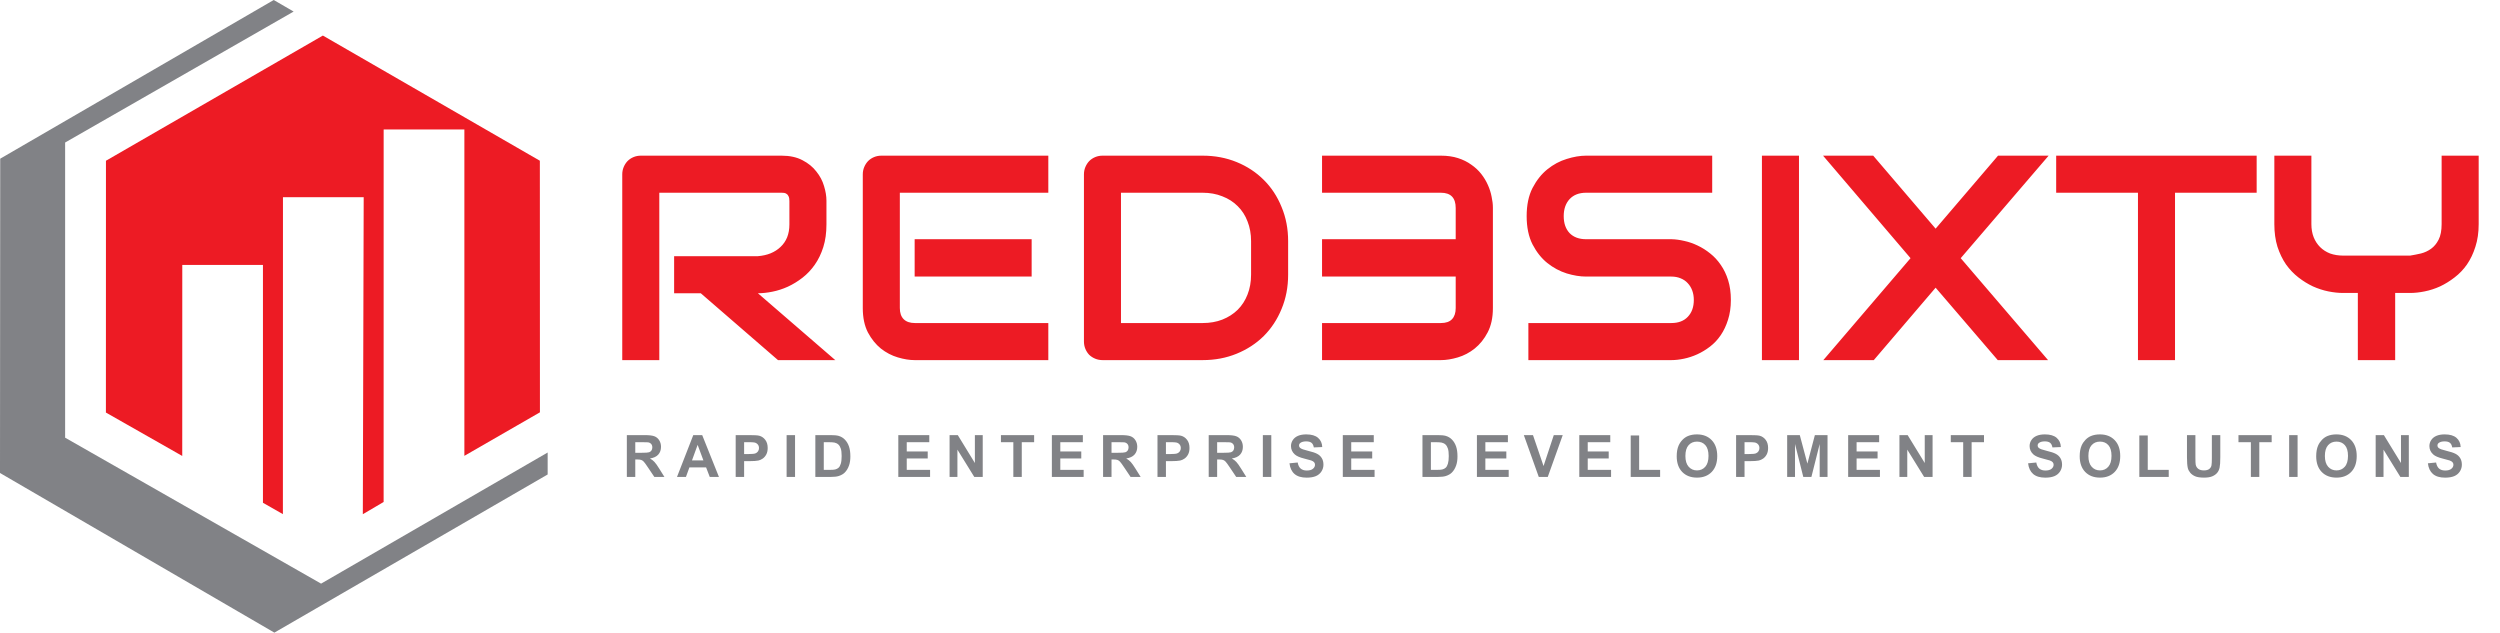 <svg width="901" height="228" viewBox="0 0 901 228" fill="none" xmlns="http://www.w3.org/2000/svg">
<path d="M98.653 0L0.078 57.188L0 170.467L98.88 228L197.375 171.001V163.085L115.72 210.342L23.471 157.742V51.366L105.822 4.164L98.653 0Z" fill="#818286"/>
<path d="M38.168 148.684L38.187 57.929L116.363 12.816L194.564 57.928L194.591 148.601L167.361 164.286V46.656H138.269L138.259 180.914L130.763 185.322L131.075 71.073H101.981L101.955 185.295L94.767 181.205V95.483H65.696L65.682 164.326L38.168 148.684Z" fill="#ED1B24"/>
<path d="M297.852 80.869C297.852 83.917 297.476 86.641 296.722 89.039C295.969 91.436 294.942 93.56 293.641 95.41C292.374 97.225 290.902 98.784 289.224 100.086C287.547 101.387 285.784 102.466 283.935 103.323C282.121 104.145 280.272 104.744 278.389 105.121C276.54 105.498 274.794 105.686 273.151 105.686L301.036 129.785H280.392L252.557 105.686H242.954V92.327H273.151C274.828 92.19 276.352 91.848 277.721 91.299C279.125 90.717 280.323 89.946 281.316 88.987C282.343 88.028 283.131 86.881 283.678 85.545C284.226 84.174 284.5 82.616 284.5 80.869V72.442C284.5 71.689 284.397 71.123 284.192 70.746C284.021 70.336 283.781 70.044 283.473 69.873C283.199 69.667 282.891 69.547 282.549 69.513C282.241 69.479 281.95 69.462 281.675 69.462H237.613V129.785H224.261V62.834C224.261 61.909 224.432 61.035 224.774 60.213C225.116 59.391 225.579 58.672 226.161 58.055C226.777 57.438 227.496 56.959 228.318 56.616C229.139 56.274 230.029 56.102 230.988 56.102H281.675C284.654 56.102 287.17 56.651 289.224 57.747C291.279 58.809 292.939 60.162 294.206 61.806C295.507 63.416 296.431 65.163 296.979 67.047C297.561 68.931 297.852 70.695 297.852 72.339V80.869ZM371.804 99.675H329.641V86.212H371.804V99.675ZM377.813 129.785H329.641C327.792 129.785 325.772 129.459 323.581 128.808C321.39 128.157 319.353 127.096 317.47 125.623C315.621 124.116 314.063 122.18 312.797 119.816C311.564 117.419 310.948 114.49 310.948 111.03V62.834C310.948 61.909 311.119 61.035 311.461 60.213C311.804 59.391 312.266 58.672 312.848 58.055C313.464 57.438 314.183 56.959 315.005 56.616C315.826 56.274 316.717 56.102 317.675 56.102H377.813V69.462H324.3V111.03C324.3 112.777 324.762 114.113 325.687 115.038C326.611 115.963 327.964 116.425 329.744 116.425H377.813V129.785ZM464.243 98.955C464.243 103.443 463.454 107.57 461.88 111.338C460.341 115.106 458.199 118.361 455.461 121.101C452.723 123.807 449.469 125.931 445.704 127.472C441.939 129.014 437.847 129.785 433.43 129.785H397.38C396.419 129.785 395.528 129.613 394.708 129.271C393.888 128.928 393.166 128.466 392.552 127.883C391.97 127.267 391.507 126.547 391.164 125.726C390.824 124.903 390.652 124.013 390.652 123.054V62.834C390.652 61.909 390.824 61.035 391.164 60.213C391.507 59.391 391.97 58.672 392.552 58.055C393.166 57.438 393.888 56.959 394.708 56.616C395.528 56.274 396.419 56.102 397.38 56.102H433.43C437.847 56.102 441.939 56.873 445.704 58.415C449.469 59.956 452.723 62.097 455.461 64.838C458.199 67.544 460.341 70.798 461.88 74.6C463.454 78.368 464.243 82.479 464.243 86.932V98.955ZM450.889 86.932C450.889 84.329 450.461 81.948 449.606 79.79C448.786 77.632 447.604 75.799 446.062 74.292C444.523 72.75 442.675 71.569 440.515 70.746C438.394 69.89 436.031 69.462 433.43 69.462H404.002V116.425H433.43C436.031 116.425 438.394 116.014 440.515 115.192C442.675 114.336 444.523 113.154 446.062 111.647C447.604 110.105 448.786 108.273 449.606 106.149C450.461 103.991 450.889 101.593 450.889 98.955V86.932ZM538.041 111.03C538.041 114.49 537.406 117.419 536.14 119.816C534.906 122.18 533.35 124.116 531.467 125.623C529.616 127.096 527.597 128.157 525.406 128.808C523.214 129.459 521.178 129.785 519.295 129.785H476.464V116.425H519.295C521.111 116.425 522.443 115.963 523.302 115.038C524.193 114.113 524.634 112.777 524.634 111.03V99.675H476.464V86.212H524.634V74.96C524.634 71.295 522.857 69.462 519.295 69.462H476.464V56.102H519.295C521.588 56.102 523.642 56.394 525.458 56.976C527.271 57.559 528.866 58.346 530.233 59.34C531.639 60.299 532.835 61.412 533.83 62.679C534.822 63.947 535.625 65.283 536.242 66.687C536.859 68.057 537.304 69.462 537.578 70.901C537.886 72.305 538.041 73.624 538.041 74.857V111.03ZM623.804 108.101C623.804 110.739 623.46 113.12 622.777 115.244C622.125 117.333 621.252 119.183 620.158 120.793C619.061 122.403 617.777 123.773 616.305 124.903C614.833 126.034 613.308 126.958 611.733 127.678C610.159 128.397 608.55 128.928 606.906 129.271C605.297 129.613 603.775 129.785 602.338 129.785H550.826V116.425H602.338C604.904 116.425 606.888 115.672 608.294 114.165C609.732 112.657 610.45 110.636 610.45 108.101C610.45 106.868 610.261 105.738 609.886 104.71C609.507 103.683 608.96 102.792 608.242 102.038C607.558 101.285 606.702 100.702 605.675 100.291C604.683 99.88 603.568 99.675 602.338 99.675H571.627C569.471 99.675 567.143 99.298 564.643 98.544C562.143 97.756 559.815 96.506 557.656 94.793C555.535 93.081 553.754 90.837 552.316 88.062C550.914 85.288 550.209 81.897 550.209 77.889C550.209 73.881 550.914 70.507 552.316 67.766C553.754 64.992 555.535 62.748 557.656 61.035C559.815 59.288 562.143 58.038 564.643 57.285C567.143 56.496 569.471 56.102 571.627 56.102H617.076V69.462H571.627C569.092 69.462 567.108 70.233 565.67 71.774C564.264 73.316 563.563 75.354 563.563 77.889C563.563 80.458 564.264 82.496 565.67 84.003C567.108 85.476 569.092 86.212 571.627 86.212H602.338H602.439C603.877 86.247 605.402 86.452 607.011 86.829C608.62 87.172 610.212 87.72 611.786 88.474C613.395 89.227 614.917 90.186 616.358 91.351C617.795 92.481 619.061 93.852 620.158 95.461C621.287 97.071 622.177 98.921 622.826 101.011C623.478 103.1 623.804 105.464 623.804 108.101ZM648.352 129.785H634.998V56.102H648.352V129.785ZM697.598 82.41L720.092 56.102H738.326L706.64 93.046L738.119 129.785H719.99L697.598 103.683L675.312 129.785H657.13L688.56 93.046L657.029 56.102H675.105L697.598 82.41ZM813.301 69.462H783.877V129.785H770.523V69.462H741.046V56.102H813.301V69.462ZM893.315 80.766C893.315 83.815 892.919 86.538 892.134 88.936C891.38 91.334 890.37 93.458 889.101 95.307C887.836 97.123 886.346 98.681 884.635 99.983C882.959 101.285 881.209 102.364 879.397 103.22C877.581 104.042 875.733 104.642 873.851 105.019C872.003 105.395 870.254 105.584 868.613 105.584H863.221V129.785H849.766V105.584H844.423C842.782 105.584 841.019 105.395 839.136 105.019C837.285 104.642 835.437 104.042 833.586 103.22C831.774 102.364 830.028 101.285 828.348 99.983C826.673 98.681 825.183 97.123 823.882 95.307C822.616 93.458 821.589 91.334 820.8 88.936C820.047 86.504 819.672 83.781 819.672 80.766V56.102H833.022V80.766C833.022 82.513 833.295 84.089 833.846 85.493C834.393 86.864 835.164 88.045 836.156 89.039C837.148 90.032 838.347 90.803 839.749 91.351C841.187 91.865 842.782 92.121 844.528 92.121H868.613C869.879 91.916 871.179 91.659 872.515 91.351C873.851 91.008 875.067 90.443 876.161 89.655C877.258 88.867 878.163 87.771 878.882 86.367C879.6 84.962 879.961 83.096 879.961 80.766V56.102H893.315V80.766Z" fill="#ED1B24"/>
<path d="M225.914 171.877V156.812H232.313C233.922 156.812 235.089 156.949 235.816 157.223C236.548 157.49 237.133 157.97 237.572 158.661C238.01 159.353 238.229 160.145 238.229 161.035C238.229 162.166 237.897 163.101 237.233 163.841C236.569 164.574 235.576 165.036 234.254 165.228C234.912 165.612 235.453 166.033 235.877 166.492C236.308 166.951 236.887 167.766 237.613 168.938L239.451 171.877H235.816L233.617 168.599C232.837 167.427 232.303 166.691 232.015 166.389C231.728 166.081 231.423 165.872 231.101 165.762C230.779 165.646 230.269 165.588 229.571 165.588H228.954V171.877H225.914ZM228.954 163.183H231.204C232.662 163.183 233.573 163.121 233.936 162.998C234.299 162.875 234.583 162.662 234.788 162.361C234.994 162.06 235.096 161.683 235.096 161.23C235.096 160.724 234.959 160.316 234.686 160.008C234.418 159.693 234.038 159.494 233.545 159.412C233.299 159.377 232.56 159.36 231.327 159.36H228.954V163.183ZM259.101 171.877H255.793L254.478 168.455H248.46L247.217 171.877H243.992L249.857 156.812H253.072L259.101 171.877ZM253.503 165.917L251.428 160.326L249.395 165.917H253.503ZM265.141 171.877V156.812H270.019C271.868 156.812 273.073 156.887 273.635 157.038C274.497 157.264 275.22 157.757 275.802 158.518C276.384 159.271 276.675 160.248 276.675 161.447C276.675 162.371 276.507 163.149 276.172 163.779C275.836 164.409 275.408 164.906 274.888 165.269C274.374 165.626 273.851 165.862 273.316 165.978C272.591 166.122 271.54 166.194 270.163 166.194H268.181V171.877H265.141ZM268.181 159.36V163.635H269.845C271.043 163.635 271.844 163.556 272.248 163.399C272.652 163.241 272.967 162.995 273.193 162.659C273.426 162.323 273.543 161.933 273.543 161.488C273.543 160.939 273.382 160.487 273.06 160.131C272.738 159.775 272.331 159.552 271.838 159.463C271.474 159.395 270.745 159.36 269.65 159.36H268.181ZM283.496 171.877V156.812H286.536V171.877H283.496ZM293.85 156.812H299.406C300.659 156.812 301.615 156.908 302.272 157.099C303.155 157.36 303.912 157.822 304.542 158.487C305.172 159.151 305.651 159.967 305.98 160.933C306.309 161.892 306.473 163.077 306.473 164.488C306.473 165.728 306.319 166.797 306.011 167.694C305.634 168.791 305.097 169.678 304.398 170.356C303.871 170.87 303.159 171.27 302.262 171.558C301.591 171.771 300.694 171.877 299.571 171.877H293.85V156.812ZM296.89 159.36V169.339H299.16C300.009 169.339 300.622 169.291 300.998 169.195C301.491 169.072 301.899 168.862 302.221 168.568C302.549 168.274 302.817 167.791 303.022 167.119C303.227 166.441 303.33 165.519 303.33 164.355C303.33 163.19 303.227 162.296 303.022 161.672C302.817 161.049 302.529 160.563 302.159 160.213C301.789 159.864 301.32 159.627 300.752 159.504C300.327 159.408 299.496 159.36 298.256 159.36H296.89ZM323.75 171.877V156.812H334.915V159.36H326.791V162.7H334.35V165.238H326.791V169.339H335.202V171.877H323.75ZM342.229 171.877V156.812H345.187L351.348 166.872V156.812H354.174V171.877H351.124L345.053 162.053V171.877H342.229ZM365.206 171.877V159.36H360.737V156.812H372.702V159.36H368.246V171.877H365.206ZM379.093 171.877V156.812H390.259V159.36H382.133V162.7H389.691V165.238H382.133V169.339H390.547V171.877H379.093ZM397.551 171.877V156.812H403.949C405.559 156.812 406.726 156.949 407.452 157.223C408.185 157.49 408.77 157.97 409.208 158.661C409.646 159.353 409.867 160.145 409.867 161.035C409.867 162.166 409.534 163.101 408.868 163.841C408.206 164.574 407.213 165.036 405.892 165.228C406.547 165.612 407.091 166.033 407.515 166.492C407.946 166.951 408.525 167.766 409.25 168.938L411.087 171.877H407.452L405.254 168.599C404.472 167.427 403.939 166.691 403.651 166.389C403.364 166.081 403.059 165.872 402.736 165.762C402.417 165.646 401.906 165.588 401.208 165.588H400.591V171.877H397.551ZM400.591 163.183H402.842C404.3 163.183 405.208 163.121 405.573 162.998C405.934 162.875 406.221 162.662 406.425 162.361C406.631 162.06 406.733 161.683 406.733 161.23C406.733 160.724 406.596 160.316 406.323 160.008C406.056 159.693 405.674 159.494 405.183 159.412C404.935 159.377 404.195 159.36 402.964 159.36H400.591V163.183ZM417.159 171.877V156.812H422.036C423.887 156.812 425.093 156.887 425.654 157.038C426.517 157.264 427.239 157.757 427.821 158.518C428.403 159.271 428.694 160.248 428.694 161.447C428.694 162.371 428.525 163.149 428.189 163.779C427.856 164.409 427.428 164.906 426.906 165.269C426.394 165.626 425.868 165.862 425.335 165.978C424.609 166.122 423.558 166.194 422.183 166.194H420.199V171.877H417.159ZM420.199 159.36V163.635H421.864C423.06 163.635 423.863 163.556 424.266 163.399C424.669 163.241 424.984 162.995 425.212 162.659C425.444 162.323 425.559 161.933 425.559 161.488C425.559 160.939 425.398 160.487 425.079 160.131C424.757 159.775 424.35 159.552 423.856 159.463C423.494 159.395 422.765 159.36 421.668 159.36H420.199ZM435.618 171.877V156.812H442.016C443.625 156.812 444.792 156.949 445.518 157.223C446.251 157.49 446.836 157.97 447.275 158.661C447.713 159.353 447.93 160.145 447.93 161.035C447.93 162.166 447.601 163.101 446.935 163.841C446.272 164.574 445.28 165.036 443.958 165.228C444.614 165.612 445.154 166.033 445.581 166.492C446.012 166.951 446.591 167.766 447.317 168.938L449.154 171.877H445.518L443.32 168.599C442.538 167.427 442.005 166.691 441.718 166.389C441.43 166.081 441.125 165.872 440.803 165.762C440.48 165.646 439.972 165.588 439.274 165.588H438.657V171.877H435.618ZM438.657 163.183H440.908C442.366 163.183 443.274 163.121 443.639 162.998C444 162.875 444.284 162.662 444.491 162.361C444.698 162.06 444.799 161.683 444.799 161.23C444.799 160.724 444.663 160.316 444.389 160.008C444.123 159.693 443.741 159.494 443.25 159.412C443.001 159.377 442.261 159.36 441.031 159.36H438.657V163.183ZM455.131 171.877V156.812H458.174V171.877H455.131ZM464.727 166.975L467.686 166.687C467.861 167.681 468.222 168.41 468.762 168.876C469.312 169.342 470.049 169.575 470.971 169.575C471.952 169.575 472.685 169.37 473.179 168.959C473.681 168.54 473.929 168.054 473.929 167.499C473.929 167.143 473.824 166.842 473.61 166.595C473.407 166.341 473.042 166.122 472.524 165.937C472.166 165.814 471.356 165.595 470.087 165.279C468.457 164.875 467.314 164.379 466.658 163.789C465.733 162.96 465.27 161.95 465.27 160.758C465.27 159.99 465.487 159.275 465.919 158.61C466.357 157.939 466.984 157.428 467.798 157.079C468.618 156.729 469.61 156.555 470.767 156.555C472.657 156.555 474.077 156.969 475.027 157.798C475.987 158.627 476.489 159.734 476.538 161.117L473.498 161.251C473.369 160.477 473.088 159.922 472.657 159.586C472.233 159.244 471.591 159.073 470.736 159.073C469.852 159.073 469.161 159.254 468.66 159.617C468.338 159.85 468.176 160.162 468.176 160.552C468.176 160.908 468.327 161.214 468.629 161.467C469.014 161.789 469.943 162.125 471.423 162.474C472.902 162.823 473.996 163.187 474.701 163.563C475.412 163.933 475.966 164.444 476.363 165.095C476.769 165.739 476.969 166.537 476.969 167.489C476.969 168.352 476.731 169.161 476.25 169.914C475.77 170.668 475.093 171.229 474.217 171.6C473.34 171.963 472.247 172.144 470.939 172.144C469.035 172.144 467.573 171.706 466.553 170.829C465.533 169.945 464.926 168.66 464.727 166.975ZM483.946 171.877V156.812H495.108V159.36H486.985V162.7H494.544V165.238H486.985V169.339H495.396V171.877H483.946ZM512.655 156.812H518.212C519.463 156.812 520.417 156.908 521.076 157.099C521.959 157.36 522.717 157.822 523.344 158.487C523.975 159.151 524.456 159.967 524.785 160.933C525.111 161.892 525.276 163.077 525.276 164.488C525.276 165.728 525.122 166.797 524.813 167.694C524.438 168.791 523.902 169.678 523.2 170.356C522.675 170.87 521.963 171.27 521.065 171.558C520.396 171.771 519.498 171.877 518.373 171.877H512.655V156.812ZM515.694 159.36V169.339H517.963C518.811 169.339 519.425 169.291 519.803 169.195C520.294 169.072 520.701 168.862 521.023 168.568C521.353 168.274 521.619 167.791 521.826 167.119C522.03 166.441 522.135 165.519 522.135 164.355C522.135 163.19 522.03 162.296 521.826 161.672C521.619 161.049 521.332 160.563 520.964 160.213C520.592 159.864 520.122 159.627 519.554 159.504C519.13 159.408 518.299 159.36 517.058 159.36H515.694ZM532.281 171.877V156.812H543.447V159.36H535.324V162.7H542.882V165.238H535.324V169.339H543.734V171.877H532.281ZM554.571 171.877L549.189 156.812H552.485L556.296 167.962L559.984 156.812H563.209L557.817 171.877H554.571ZM569.176 171.877V156.812H580.342V159.36H572.219V162.7H579.778V165.238H572.219V169.339H580.63V171.877H569.176ZM587.708 171.877V156.935H590.747V169.339H598.306V171.877H587.708ZM604.287 164.437C604.287 162.902 604.515 161.614 604.974 160.573C605.314 159.806 605.78 159.117 606.369 158.507C606.965 157.897 607.618 157.445 608.322 157.151C609.258 156.754 610.342 156.555 611.569 156.555C613.784 156.555 615.558 157.243 616.887 158.62C618.223 159.997 618.892 161.912 618.892 164.365C618.892 166.797 618.23 168.701 616.908 170.079C615.586 171.449 613.819 172.134 611.607 172.134C609.37 172.134 607.589 171.452 606.268 170.089C604.946 168.719 604.287 166.835 604.287 164.437ZM607.418 164.334C607.418 166.04 607.81 167.335 608.599 168.218C609.388 169.095 610.387 169.534 611.597 169.534C612.81 169.534 613.802 169.099 614.577 168.229C615.358 167.352 615.748 166.04 615.748 164.293C615.748 162.567 615.369 161.278 614.608 160.429C613.854 159.579 612.852 159.155 611.597 159.155C610.345 159.155 609.335 159.586 608.568 160.45C607.8 161.306 607.418 162.601 607.418 164.334ZM625.69 171.877V156.812H630.57C632.418 156.812 633.624 156.887 634.185 157.038C635.047 157.264 635.769 157.757 636.351 158.518C636.933 159.271 637.224 160.248 637.224 161.447C637.224 162.371 637.056 163.149 636.723 163.779C636.386 164.409 635.959 164.906 635.436 165.269C634.925 165.626 634.402 165.862 633.866 165.978C633.14 166.122 632.088 166.194 630.714 166.194H628.73V171.877H625.69ZM628.73 159.36V163.635H630.395C631.594 163.635 632.393 163.556 632.8 163.399C633.203 163.241 633.519 162.995 633.743 162.659C633.974 162.323 634.094 161.933 634.094 161.488C634.094 160.939 633.932 160.487 633.61 160.131C633.287 159.775 632.881 159.552 632.386 159.463C632.025 159.395 631.296 159.36 630.199 159.36H628.73ZM644.096 171.877V156.812H648.646L651.381 167.088L654.08 156.812H658.641V171.877H655.816V160.018L652.829 171.877H649.901L646.921 160.018V171.877H644.096ZM666.077 171.877V156.812H677.243V159.36H669.117V162.7H676.679V165.238H669.117V169.339H677.531V171.877H666.077ZM684.557 171.877V156.812H687.516L693.679 166.872V156.812H696.501V171.877H693.451L687.382 162.053V171.877H684.557ZM707.534 171.877V159.36H703.064V156.812H715.033V159.36H710.573V171.877H707.534ZM730.921 166.975L733.88 166.687C734.059 167.681 734.417 168.41 734.96 168.876C735.507 169.342 736.243 169.575 737.169 169.575C738.147 169.575 738.883 169.37 739.374 168.959C739.875 168.54 740.124 168.054 740.124 167.499C740.124 167.143 740.019 166.842 739.805 166.595C739.602 166.341 739.237 166.122 738.718 165.937C738.361 165.814 737.551 165.595 736.285 165.279C734.655 164.875 733.512 164.379 732.853 163.789C731.927 162.96 731.468 161.95 731.468 160.758C731.468 159.99 731.682 159.275 732.113 158.61C732.551 157.939 733.179 157.428 733.992 157.079C734.816 156.729 735.805 156.555 736.962 156.555C738.852 156.555 740.271 156.969 741.225 157.798C742.182 158.627 742.687 159.734 742.732 161.117L739.693 161.251C739.563 160.477 739.283 159.922 738.851 159.586C738.427 159.244 737.786 159.073 736.93 159.073C736.047 159.073 735.356 159.254 734.855 159.617C734.536 159.85 734.375 160.162 734.375 160.552C734.375 160.908 734.525 161.214 734.827 161.467C735.209 161.789 736.141 162.125 737.617 162.474C739.097 162.823 740.191 163.187 740.895 163.563C741.607 163.933 742.161 164.444 742.561 165.095C742.964 165.739 743.164 166.537 743.164 167.489C743.164 168.352 742.925 169.161 742.445 169.914C741.968 170.668 741.288 171.229 740.412 171.6C739.535 171.963 738.445 172.144 737.137 172.144C735.233 172.144 733.772 171.706 732.751 170.829C731.731 169.945 731.121 168.66 730.921 166.975ZM749.523 164.437C749.523 162.902 749.755 161.614 750.21 160.573C750.554 159.806 751.02 159.117 751.609 158.507C752.205 157.897 752.854 157.445 753.562 157.151C754.498 156.754 755.581 156.555 756.805 156.555C759.024 156.555 760.798 157.243 762.127 158.62C763.462 159.997 764.129 161.912 764.129 164.365C764.129 166.797 763.469 168.701 762.148 170.079C760.826 171.449 759.059 172.134 756.847 172.134C754.607 172.134 752.829 171.452 751.508 170.089C750.186 168.719 749.523 166.835 749.523 164.437ZM752.657 164.334C752.657 166.04 753.05 167.335 753.839 168.218C754.624 169.095 755.623 169.534 756.836 169.534C758.049 169.534 759.042 169.099 759.816 168.229C760.595 167.352 760.987 166.04 760.987 164.293C760.987 162.567 760.605 161.278 759.848 160.429C759.094 159.579 758.092 159.155 756.836 159.155C755.585 159.155 754.575 159.586 753.807 160.45C753.04 161.306 752.657 162.601 752.657 164.334ZM771.011 171.877V156.935H774.05V169.339H781.612V171.877H771.011ZM788.186 156.812H791.225V164.971C791.225 166.266 791.264 167.105 791.337 167.489C791.471 168.106 791.776 168.602 792.263 168.979C792.757 169.349 793.427 169.534 794.275 169.534C795.138 169.534 795.79 169.359 796.228 169.01C796.666 168.654 796.929 168.218 797.02 167.705C797.108 167.191 797.154 166.338 797.154 165.146V156.812H800.193V164.724C800.193 166.533 800.109 167.811 799.944 168.558C799.783 169.304 799.478 169.935 799.033 170.449C798.594 170.963 798.005 171.373 797.266 171.682C796.526 171.983 795.558 172.134 794.37 172.134C792.929 172.134 791.839 171.97 791.092 171.641C790.352 171.305 789.767 170.873 789.336 170.346C788.904 169.811 788.62 169.253 788.484 168.671C788.284 167.807 788.186 166.533 788.186 164.848V156.812ZM811.215 171.877V159.36H806.746V156.812H818.711V159.36H814.255V171.877H811.215ZM825.007 171.877V156.812H828.05V171.877H825.007ZM834.757 164.437C834.757 162.902 834.985 161.614 835.444 160.573C835.788 159.806 836.254 159.117 836.843 158.507C837.439 157.897 838.088 157.445 838.792 157.151C839.732 156.754 840.812 156.555 842.039 156.555C844.258 156.555 846.032 157.243 847.361 158.62C848.693 159.997 849.362 161.912 849.362 164.365C849.362 166.797 848.7 168.701 847.378 170.079C846.06 171.449 844.293 172.134 842.081 172.134C839.841 172.134 838.06 171.452 836.738 170.089C835.416 168.719 834.757 166.835 834.757 164.437ZM837.888 164.334C837.888 166.04 838.284 167.335 839.069 168.218C839.858 169.095 840.857 169.534 842.07 169.534C843.283 169.534 844.275 169.099 845.047 168.229C845.829 167.352 846.218 166.04 846.218 164.293C846.218 162.567 845.839 161.278 845.078 160.429C844.325 159.579 843.322 159.155 842.07 159.155C840.815 159.155 839.806 159.586 839.041 160.45C838.273 161.306 837.888 162.601 837.888 164.334ZM856.192 171.877V156.812H859.151L865.314 166.872V156.812H868.14V171.877H865.086L859.018 162.053V171.877H856.192ZM875.011 166.975L877.97 166.687C878.145 167.681 878.507 168.41 879.046 168.876C879.593 169.342 880.33 169.575 881.255 169.575C882.233 169.575 882.969 169.37 883.464 168.959C883.965 168.54 884.214 168.054 884.214 167.499C884.214 167.143 884.109 166.842 883.895 166.595C883.688 166.341 883.327 166.122 882.805 165.937C882.451 165.814 881.637 165.595 880.372 165.279C878.741 164.875 877.598 164.379 876.943 163.789C876.017 162.96 875.555 161.95 875.555 160.758C875.555 159.99 875.772 159.275 876.203 158.61C876.641 157.939 877.265 157.428 878.082 157.079C878.903 156.729 879.891 156.555 881.048 156.555C882.941 156.555 884.361 156.969 885.311 157.798C886.272 158.627 886.773 159.734 886.822 161.117L883.783 161.251C883.653 160.477 883.373 159.922 882.941 159.586C882.514 159.244 881.876 159.073 881.02 159.073C880.137 159.073 879.443 159.254 878.945 159.617C878.622 159.85 878.461 160.162 878.461 160.552C878.461 160.908 878.612 161.214 878.913 161.467C879.295 161.789 880.228 162.125 881.707 162.474C883.187 162.823 884.277 163.187 884.985 163.563C885.697 163.933 886.251 164.444 886.647 165.095C887.05 165.739 887.254 166.537 887.254 167.489C887.254 168.352 887.015 169.161 886.535 169.914C886.055 170.668 885.378 171.229 884.501 171.6C883.625 171.963 882.531 172.144 881.223 172.144C879.32 172.144 877.858 171.706 876.838 170.829C875.818 169.945 875.208 168.66 875.011 166.975Z" fill="#818286"/>
</svg>
